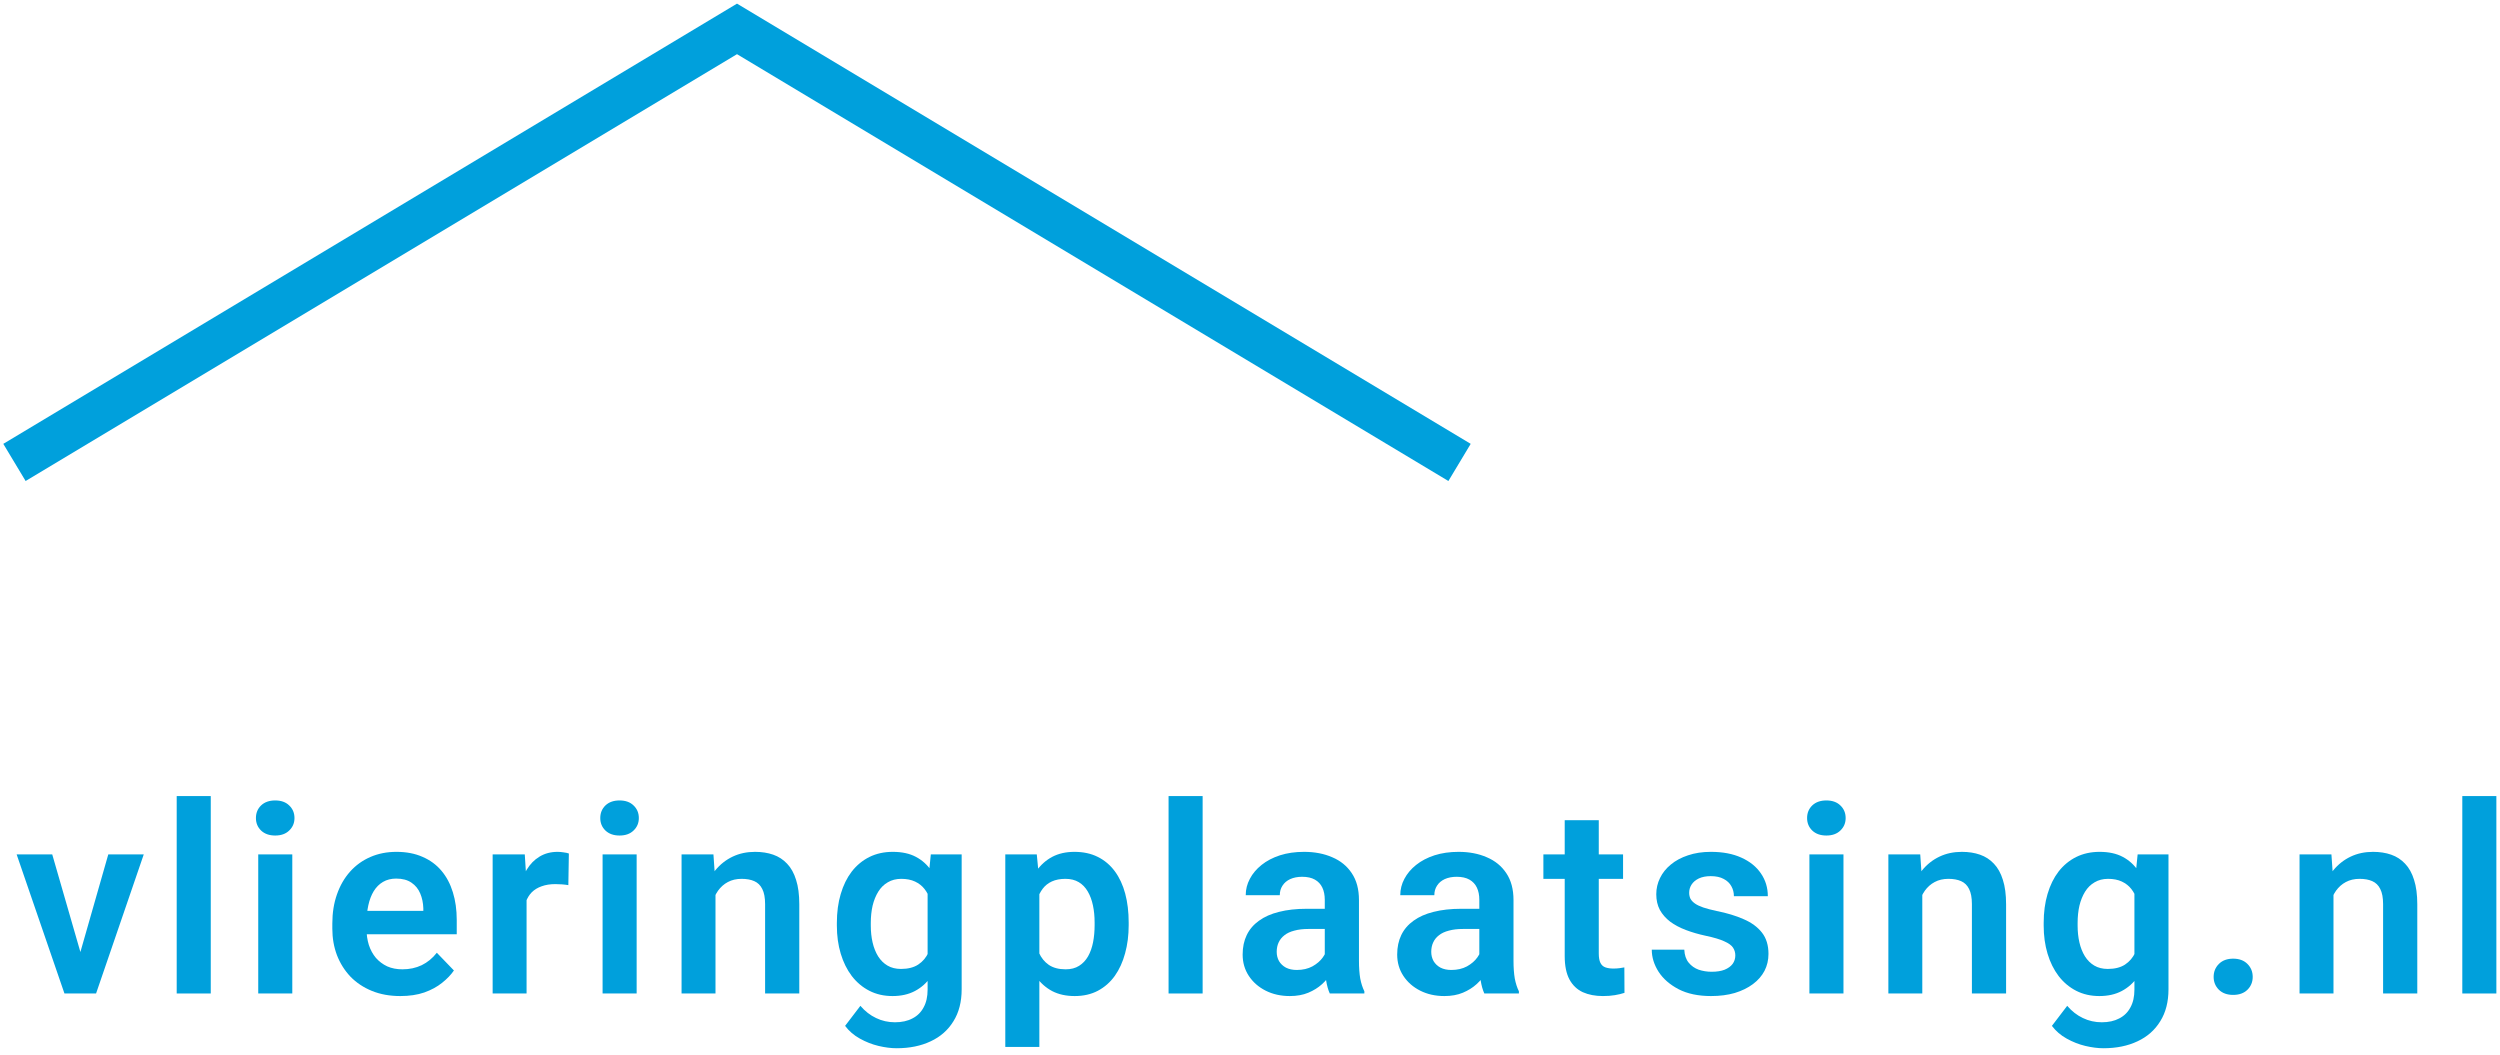 <svg width="346" height="146" viewBox="0 0 346 146" fill="none" xmlns="http://www.w3.org/2000/svg">
<path d="M203.545 61.428L200.457 66.572L102.001 7.498L3.545 66.572L0.457 61.428L102.001 0.501L203.545 61.428Z" fill="#00A0DC"/>
<path d="M345.497 110.176V137.498H340.783V110.176H345.497Z" fill="#00A0DC"/>
<path d="M322.954 122.361V137.498H318.258V118.252H322.669L322.954 122.361ZM322.207 127.181H320.819C320.831 125.782 321.021 124.513 321.389 123.375C321.756 122.236 322.272 121.258 322.936 120.44C323.612 119.621 324.412 118.993 325.337 118.554C326.262 118.115 327.294 117.896 328.433 117.896C329.358 117.896 330.194 118.027 330.941 118.287C331.688 118.548 332.328 118.963 332.862 119.533C333.407 120.102 333.822 120.849 334.107 121.774C334.403 122.687 334.552 123.814 334.552 125.154V137.498H329.82V125.118C329.82 124.24 329.69 123.547 329.429 123.037C329.18 122.527 328.812 122.165 328.326 121.952C327.851 121.738 327.264 121.632 326.565 121.632C325.841 121.632 325.207 121.78 324.661 122.076C324.128 122.361 323.677 122.758 323.31 123.268C322.954 123.778 322.681 124.365 322.491 125.029C322.302 125.693 322.207 126.411 322.207 127.181Z" fill="#00A0DC"/>
<path d="M306.367 135.204C306.367 134.492 306.61 133.893 307.096 133.407C307.583 132.921 308.241 132.678 309.071 132.678C309.901 132.678 310.559 132.921 311.045 133.407C311.532 133.893 311.775 134.492 311.775 135.204C311.775 135.903 311.532 136.496 311.045 136.983C310.559 137.457 309.901 137.694 309.071 137.694C308.241 137.694 307.583 137.457 307.096 136.983C306.61 136.496 306.367 135.903 306.367 135.204Z" fill="#00A0DC"/>
<path d="M295.849 118.252H300.118V136.911C300.118 138.655 299.738 140.131 298.979 141.341C298.232 142.562 297.183 143.487 295.831 144.116C294.479 144.756 292.908 145.076 291.117 145.076C290.346 145.076 289.51 144.969 288.609 144.756C287.72 144.543 286.86 144.205 286.03 143.742C285.212 143.291 284.53 142.704 283.984 141.981L286.101 139.206C286.741 139.953 287.465 140.517 288.271 140.896C289.077 141.287 289.949 141.483 290.886 141.483C291.835 141.483 292.641 141.305 293.305 140.949C293.981 140.605 294.497 140.096 294.853 139.42C295.22 138.755 295.404 137.937 295.404 136.965V122.645L295.849 118.252ZM282.846 128.106V127.733C282.846 126.262 283.024 124.928 283.379 123.731C283.735 122.521 284.245 121.483 284.909 120.618C285.585 119.752 286.397 119.082 287.346 118.608C288.307 118.133 289.386 117.896 290.583 117.896C291.852 117.896 292.92 118.127 293.785 118.59C294.663 119.052 295.386 119.71 295.955 120.564C296.537 121.418 296.987 122.432 297.307 123.606C297.639 124.768 297.894 126.049 298.072 127.448V128.462C297.906 129.826 297.639 131.077 297.272 132.215C296.916 133.354 296.442 134.35 295.849 135.204C295.256 136.046 294.521 136.698 293.643 137.16C292.765 137.623 291.734 137.854 290.548 137.854C289.362 137.854 288.295 137.611 287.346 137.125C286.397 136.639 285.585 135.957 284.909 135.079C284.245 134.202 283.735 133.17 283.379 131.984C283.024 130.798 282.846 129.506 282.846 128.106ZM287.542 127.733V128.106C287.542 128.936 287.625 129.713 287.791 130.437C287.957 131.16 288.212 131.8 288.556 132.358C288.9 132.903 289.332 133.33 289.854 133.638C290.376 133.947 290.999 134.101 291.722 134.101C292.694 134.101 293.489 133.899 294.106 133.496C294.734 133.081 295.208 132.518 295.529 131.806C295.861 131.083 296.074 130.271 296.169 129.369V126.577C296.11 125.865 295.979 125.207 295.778 124.602C295.588 123.997 295.321 123.476 294.977 123.037C294.633 122.598 294.194 122.254 293.661 122.005C293.127 121.756 292.493 121.632 291.758 121.632C291.046 121.632 290.423 121.792 289.89 122.112C289.356 122.42 288.917 122.853 288.573 123.41C288.23 123.968 287.969 124.614 287.791 125.349C287.625 126.084 287.542 126.879 287.542 127.733Z" fill="#00A0DC"/>
<path d="M266.046 122.361V137.498H261.35V118.252H265.761L266.046 122.361ZM265.299 127.181H263.911C263.923 125.782 264.113 124.513 264.48 123.375C264.848 122.236 265.364 121.258 266.028 120.44C266.704 119.621 267.504 118.993 268.429 118.554C269.354 118.115 270.386 117.896 271.524 117.896C272.449 117.896 273.285 118.027 274.032 118.287C274.78 118.548 275.42 118.963 275.954 119.533C276.499 120.102 276.914 120.849 277.199 121.774C277.495 122.687 277.643 123.814 277.643 125.154V137.498H272.912V125.118C272.912 124.24 272.781 123.547 272.521 123.037C272.271 122.527 271.904 122.165 271.418 121.952C270.943 121.738 270.356 121.632 269.657 121.632C268.933 121.632 268.299 121.78 267.753 122.076C267.22 122.361 266.769 122.758 266.401 123.268C266.046 123.778 265.773 124.365 265.583 125.029C265.393 125.693 265.299 126.411 265.299 127.181Z" fill="#00A0DC"/>
<path d="M255.136 118.252V137.498H250.422V118.252H255.136ZM250.102 113.218C250.102 112.518 250.339 111.937 250.813 111.475C251.299 111.012 251.952 110.781 252.77 110.781C253.588 110.781 254.234 111.012 254.709 111.475C255.195 111.937 255.438 112.518 255.438 113.218C255.438 113.906 255.195 114.481 254.709 114.943C254.234 115.406 253.588 115.637 252.77 115.637C251.952 115.637 251.299 115.406 250.813 114.943C250.339 114.481 250.102 113.906 250.102 113.218Z" fill="#00A0DC"/>
<path d="M240.168 132.233C240.168 131.83 240.061 131.468 239.848 131.148C239.634 130.828 239.231 130.537 238.638 130.277C238.057 130.004 237.203 129.749 236.076 129.512C235.08 129.298 234.161 129.031 233.319 128.711C232.477 128.391 231.754 128.006 231.149 127.555C230.544 127.092 230.07 126.553 229.726 125.936C229.394 125.308 229.228 124.584 229.228 123.766C229.228 122.972 229.4 122.224 229.744 121.525C230.088 120.813 230.586 120.191 231.238 119.657C231.89 119.112 232.685 118.685 233.622 118.376C234.559 118.056 235.614 117.896 236.788 117.896C238.424 117.896 239.83 118.163 241.004 118.697C242.19 119.23 243.097 119.965 243.725 120.902C244.354 121.827 244.668 122.871 244.668 124.033H239.972C239.972 123.523 239.853 123.061 239.616 122.645C239.391 122.23 239.041 121.898 238.567 121.649C238.092 121.388 237.494 121.258 236.77 121.258C236.118 121.258 235.567 121.365 235.116 121.578C234.677 121.792 234.345 122.07 234.12 122.414C233.894 122.758 233.782 123.138 233.782 123.553C233.782 123.861 233.841 124.14 233.96 124.389C234.09 124.626 234.298 124.845 234.582 125.047C234.867 125.248 235.252 125.432 235.738 125.598C236.237 125.764 236.847 125.924 237.571 126.079C239.006 126.363 240.257 126.743 241.324 127.217C242.403 127.679 243.245 128.296 243.85 129.067C244.455 129.838 244.757 130.822 244.757 132.02C244.757 132.874 244.573 133.656 244.206 134.368C243.838 135.067 243.304 135.678 242.605 136.2C241.905 136.722 241.069 137.131 240.097 137.427C239.124 137.712 238.027 137.854 236.806 137.854C235.039 137.854 233.545 137.54 232.323 136.911C231.102 136.271 230.177 135.465 229.548 134.492C228.92 133.508 228.605 132.488 228.605 131.433H233.106C233.141 132.18 233.343 132.779 233.711 133.229C234.078 133.68 234.541 134.006 235.098 134.208C235.667 134.397 236.266 134.492 236.895 134.492C237.606 134.492 238.205 134.397 238.691 134.208C239.177 134.006 239.545 133.739 239.794 133.407C240.043 133.063 240.168 132.672 240.168 132.233Z" fill="#00A0DC"/>
<path d="M224.632 118.252V121.632H213.604V118.252H224.632ZM216.556 113.52H221.27V131.949C221.27 132.518 221.347 132.957 221.501 133.265C221.656 133.573 221.887 133.781 222.195 133.887C222.503 133.994 222.871 134.048 223.298 134.048C223.606 134.048 223.891 134.03 224.152 133.994C224.413 133.959 224.632 133.923 224.81 133.887L224.828 137.41C224.436 137.54 223.992 137.647 223.494 137.73C223.007 137.813 222.456 137.854 221.839 137.854C220.784 137.854 219.859 137.676 219.064 137.321C218.27 136.953 217.653 136.366 217.214 135.56C216.776 134.741 216.556 133.662 216.556 132.322V113.52Z" fill="#00A0DC"/>
<path d="M204.738 133.407V124.531C204.738 123.879 204.625 123.315 204.4 122.841C204.174 122.367 203.83 121.999 203.368 121.738C202.905 121.477 202.318 121.347 201.607 121.347C200.978 121.347 200.427 121.454 199.953 121.667C199.49 121.881 199.134 122.183 198.885 122.574C198.636 122.954 198.512 123.393 198.512 123.891H193.798C193.798 123.096 193.988 122.343 194.367 121.632C194.747 120.908 195.286 120.268 195.986 119.71C196.697 119.141 197.545 118.697 198.53 118.376C199.526 118.056 200.64 117.896 201.874 117.896C203.332 117.896 204.631 118.145 205.769 118.643C206.92 119.129 207.821 119.865 208.473 120.849C209.137 121.833 209.469 123.072 209.469 124.567V132.963C209.469 133.923 209.529 134.747 209.647 135.435C209.778 136.111 209.967 136.698 210.216 137.196V137.498H205.431C205.206 137.012 205.034 136.396 204.916 135.649C204.797 134.89 204.738 134.142 204.738 133.407ZM205.396 125.776L205.431 128.569H202.461C201.726 128.569 201.079 128.646 200.522 128.8C199.965 128.942 199.508 129.156 199.152 129.44C198.796 129.713 198.53 130.045 198.352 130.437C198.174 130.816 198.085 131.249 198.085 131.735C198.085 132.209 198.192 132.636 198.405 133.016C198.63 133.395 198.951 133.698 199.366 133.923C199.793 134.137 200.291 134.243 200.86 134.243C201.69 134.243 202.413 134.077 203.03 133.745C203.647 133.401 204.127 132.986 204.471 132.5C204.815 132.014 204.999 131.551 205.022 131.113L206.374 133.14C206.208 133.627 205.959 134.142 205.627 134.688C205.295 135.233 204.868 135.743 204.346 136.218C203.825 136.692 203.196 137.083 202.461 137.392C201.726 137.7 200.872 137.854 199.899 137.854C198.654 137.854 197.539 137.605 196.555 137.107C195.571 136.609 194.794 135.927 194.225 135.062C193.656 134.196 193.371 133.212 193.371 132.109C193.371 131.089 193.561 130.188 193.94 129.405C194.32 128.622 194.883 127.964 195.63 127.43C196.377 126.885 197.302 126.476 198.405 126.203C199.52 125.918 200.795 125.776 202.23 125.776H205.396Z" fill="#00A0DC"/>
<path d="M183.349 133.407V124.531C183.349 123.879 183.236 123.315 183.011 122.841C182.786 122.367 182.442 121.999 181.979 121.738C181.517 121.477 180.93 121.347 180.218 121.347C179.59 121.347 179.038 121.454 178.564 121.667C178.101 121.881 177.746 122.183 177.497 122.574C177.248 122.954 177.123 123.393 177.123 123.891H172.409C172.409 123.096 172.599 122.343 172.979 121.632C173.358 120.908 173.898 120.268 174.597 119.71C175.309 119.141 176.157 118.697 177.141 118.376C178.137 118.056 179.252 117.896 180.485 117.896C181.944 117.896 183.242 118.145 184.381 118.643C185.531 119.129 186.432 119.865 187.084 120.849C187.749 121.833 188.081 123.072 188.081 124.567V132.963C188.081 133.923 188.14 134.747 188.258 135.435C188.389 136.111 188.579 136.698 188.828 137.196V137.498H184.043C183.817 137.012 183.645 136.396 183.527 135.649C183.408 134.89 183.349 134.142 183.349 133.407ZM184.007 125.776L184.043 128.569H181.072C180.337 128.569 179.691 128.646 179.133 128.8C178.576 128.942 178.119 129.156 177.764 129.44C177.408 129.713 177.141 130.045 176.963 130.437C176.785 130.816 176.696 131.249 176.696 131.735C176.696 132.209 176.803 132.636 177.016 133.016C177.242 133.395 177.562 133.698 177.977 133.923C178.404 134.137 178.902 134.243 179.471 134.243C180.301 134.243 181.025 134.077 181.641 133.745C182.258 133.401 182.738 132.986 183.082 132.5C183.426 132.014 183.61 131.551 183.634 131.113L184.985 133.14C184.819 133.627 184.57 134.142 184.238 134.688C183.906 135.233 183.479 135.743 182.958 136.218C182.436 136.692 181.807 137.083 181.072 137.392C180.337 137.7 179.483 137.854 178.511 137.854C177.265 137.854 176.151 137.605 175.166 137.107C174.182 136.609 173.405 135.927 172.836 135.062C172.267 134.196 171.982 133.212 171.982 132.109C171.982 131.089 172.172 130.188 172.552 129.405C172.931 128.622 173.494 127.964 174.242 127.43C174.989 126.885 175.914 126.476 177.016 126.203C178.131 125.918 179.406 125.776 180.841 125.776H184.007Z" fill="#00A0DC"/>
<path d="M166.444 110.176V137.498H161.73V110.176H166.444Z" fill="#00A0DC"/>
<path d="M143.847 121.952V144.898H139.133V118.252H143.491L143.847 121.952ZM156.209 127.679V128.053C156.209 129.452 156.043 130.751 155.711 131.949C155.391 133.134 154.917 134.172 154.288 135.062C153.66 135.939 152.877 136.627 151.94 137.125C151.015 137.611 149.948 137.854 148.738 137.854C147.552 137.854 146.521 137.629 145.643 137.178C144.766 136.716 144.025 136.064 143.42 135.222C142.815 134.38 142.329 133.401 141.961 132.287C141.605 131.16 141.339 129.933 141.161 128.604V127.413C141.339 126.001 141.605 124.721 141.961 123.57C142.329 122.408 142.815 121.406 143.42 120.564C144.025 119.71 144.76 119.052 145.625 118.59C146.503 118.127 147.529 117.896 148.703 117.896C149.924 117.896 150.997 118.127 151.922 118.59C152.859 119.052 153.648 119.716 154.288 120.582C154.929 121.448 155.409 122.479 155.729 123.677C156.049 124.875 156.209 126.209 156.209 127.679ZM151.495 128.053V127.679C151.495 126.826 151.418 126.037 151.264 125.314C151.11 124.578 150.873 123.938 150.553 123.393C150.233 122.835 149.817 122.402 149.308 122.094C148.798 121.786 148.181 121.632 147.458 121.632C146.734 121.632 146.112 121.75 145.59 121.987C145.068 122.224 144.641 122.562 144.309 123.001C143.977 123.44 143.716 123.962 143.526 124.567C143.349 125.16 143.23 125.818 143.171 126.541V129.494C143.277 130.371 143.485 131.16 143.793 131.86C144.102 132.559 144.552 133.117 145.145 133.532C145.75 133.947 146.533 134.154 147.493 134.154C148.217 134.154 148.833 133.994 149.343 133.674C149.853 133.354 150.268 132.915 150.588 132.358C150.909 131.789 151.14 131.136 151.282 130.401C151.424 129.666 151.495 128.883 151.495 128.053Z" fill="#00A0DC"/>
<path d="M128.825 118.252H133.094V136.911C133.094 138.655 132.715 140.131 131.956 141.341C131.209 142.562 130.159 143.487 128.808 144.116C127.456 144.756 125.884 145.076 124.094 145.076C123.323 145.076 122.487 144.969 121.586 144.756C120.696 144.543 119.836 144.205 119.006 143.742C118.188 143.291 117.506 142.704 116.961 141.981L119.077 139.206C119.718 139.953 120.441 140.517 121.248 140.896C122.054 141.287 122.926 141.483 123.862 141.483C124.811 141.483 125.618 141.305 126.282 140.949C126.958 140.605 127.473 140.096 127.829 139.42C128.197 138.755 128.381 137.937 128.381 136.965V122.645L128.825 118.252ZM115.822 128.106V127.733C115.822 126.262 116 124.928 116.356 123.731C116.712 122.521 117.222 121.483 117.886 120.618C118.562 119.752 119.374 119.082 120.323 118.608C121.283 118.133 122.362 117.896 123.56 117.896C124.829 117.896 125.896 118.127 126.762 118.59C127.639 119.052 128.363 119.71 128.932 120.564C129.513 121.418 129.964 122.432 130.284 123.606C130.616 124.768 130.871 126.049 131.049 127.448V128.462C130.883 129.826 130.616 131.077 130.248 132.215C129.893 133.354 129.418 134.35 128.825 135.204C128.232 136.046 127.497 136.698 126.62 137.16C125.742 137.623 124.71 137.854 123.524 137.854C122.339 137.854 121.271 137.611 120.323 137.125C119.374 136.639 118.562 135.957 117.886 135.079C117.222 134.202 116.712 133.17 116.356 131.984C116 130.798 115.822 129.506 115.822 128.106ZM120.518 127.733V128.106C120.518 128.936 120.601 129.713 120.767 130.437C120.933 131.16 121.188 131.8 121.532 132.358C121.876 132.903 122.309 133.33 122.831 133.638C123.353 133.947 123.975 134.101 124.698 134.101C125.671 134.101 126.465 133.899 127.082 133.496C127.711 133.081 128.185 132.518 128.505 131.806C128.837 131.083 129.051 130.271 129.146 129.369V126.577C129.086 125.865 128.956 125.207 128.754 124.602C128.564 123.997 128.298 123.476 127.954 123.037C127.61 122.598 127.171 122.254 126.637 122.005C126.104 121.756 125.469 121.632 124.734 121.632C124.023 121.632 123.4 121.792 122.866 122.112C122.333 122.42 121.894 122.853 121.55 123.41C121.206 123.968 120.945 124.614 120.767 125.349C120.601 126.084 120.518 126.879 120.518 127.733Z" fill="#00A0DC"/>
<path d="M99.024 122.361V137.498H94.328V118.252H98.74L99.024 122.361ZM98.277 127.181H96.89C96.901 125.782 97.091 124.513 97.459 123.375C97.826 122.236 98.342 121.258 99.006 120.44C99.682 119.621 100.483 118.993 101.408 118.554C102.333 118.115 103.364 117.896 104.503 117.896C105.428 117.896 106.264 118.027 107.011 118.287C107.758 118.548 108.398 118.963 108.932 119.533C109.478 120.102 109.893 120.849 110.177 121.774C110.474 122.687 110.622 123.814 110.622 125.154V137.498H105.89V125.118C105.89 124.24 105.76 123.547 105.499 123.037C105.25 122.527 104.882 122.165 104.396 121.952C103.922 121.738 103.335 121.632 102.635 121.632C101.912 121.632 101.277 121.78 100.732 122.076C100.198 122.361 99.748 122.758 99.38 123.268C99.024 123.778 98.751 124.365 98.562 125.029C98.372 125.693 98.277 126.411 98.277 127.181Z" fill="#00A0DC"/>
<path d="M88.112 118.252V137.498H83.398V118.252H88.112ZM83.078 113.218C83.078 112.518 83.315 111.937 83.79 111.475C84.276 111.012 84.928 110.781 85.746 110.781C86.565 110.781 87.211 111.012 87.685 111.475C88.171 111.937 88.415 112.518 88.415 113.218C88.415 113.906 88.171 114.481 87.685 114.943C87.211 115.406 86.565 115.637 85.746 115.637C84.928 115.637 84.276 115.406 83.79 114.943C83.315 114.481 83.078 113.906 83.078 113.218Z" fill="#00A0DC"/>
<path d="M72.878 122.183V137.498H68.182V118.252H72.629L72.878 122.183ZM78.73 118.127L78.659 122.503C78.398 122.456 78.101 122.42 77.769 122.396C77.449 122.373 77.147 122.361 76.862 122.361C76.139 122.361 75.504 122.462 74.959 122.663C74.413 122.853 73.957 123.132 73.589 123.499C73.233 123.867 72.961 124.318 72.771 124.851C72.581 125.373 72.475 125.966 72.451 126.63L71.437 126.505C71.437 125.284 71.561 124.152 71.81 123.108C72.059 122.064 72.421 121.151 72.895 120.369C73.37 119.586 73.963 118.981 74.674 118.554C75.398 118.115 76.228 117.896 77.165 117.896C77.425 117.896 77.704 117.92 78.001 117.967C78.309 118.003 78.552 118.056 78.73 118.127Z" fill="#00A0DC"/>
<path d="M55.404 137.854C53.945 137.854 52.635 137.617 51.473 137.143C50.311 136.668 49.321 136.01 48.502 135.168C47.696 134.314 47.073 133.324 46.635 132.198C46.208 131.059 45.994 129.838 45.994 128.533V127.822C45.994 126.339 46.208 124.993 46.635 123.784C47.061 122.562 47.666 121.513 48.449 120.635C49.232 119.758 50.168 119.082 51.259 118.608C52.35 118.133 53.554 117.896 54.87 117.896C56.234 117.896 57.438 118.127 58.481 118.59C59.525 119.04 60.397 119.681 61.096 120.511C61.796 121.341 62.324 122.337 62.679 123.499C63.035 124.65 63.213 125.924 63.213 127.324V129.298H48.129V126.061H58.588V125.705C58.564 124.958 58.422 124.276 58.161 123.659C57.9 123.031 57.497 122.533 56.952 122.165C56.406 121.786 55.7 121.596 54.835 121.596C54.135 121.596 53.524 121.75 53.003 122.058C52.493 122.355 52.066 122.782 51.722 123.339C51.39 123.885 51.141 124.537 50.975 125.296C50.809 126.055 50.726 126.897 50.726 127.822V128.533C50.726 129.34 50.833 130.087 51.046 130.775C51.271 131.462 51.597 132.061 52.024 132.571C52.463 133.069 52.985 133.461 53.59 133.745C54.206 134.018 54.906 134.154 55.689 134.154C56.673 134.154 57.562 133.965 58.357 133.585C59.163 133.194 59.863 132.619 60.456 131.86L62.822 134.314C62.418 134.907 61.873 135.477 61.185 136.022C60.509 136.568 59.691 137.012 58.73 137.356C57.77 137.688 56.661 137.854 55.404 137.854Z" fill="#00A0DC"/>
<path d="M40.454 118.252V137.498H35.74V118.252H40.454ZM35.42 113.218C35.42 112.518 35.657 111.937 36.131 111.475C36.618 111.012 37.27 110.781 38.088 110.781C38.906 110.781 39.553 111.012 40.027 111.475C40.513 111.937 40.756 112.518 40.756 113.218C40.756 113.906 40.513 114.481 40.027 114.943C39.553 115.406 38.906 115.637 38.088 115.637C37.27 115.637 36.618 115.406 36.131 114.943C35.657 114.481 35.42 113.906 35.42 113.218Z" fill="#00A0DC"/>
<path d="M29.169 110.176V137.498H24.455V110.176H29.169Z" fill="#00A0DC"/>
<path d="M10.503 133.941L14.986 118.252H19.895L13.296 137.498H10.307L10.503 133.941ZM7.23 118.252L11.766 133.976L11.926 137.498H8.92L2.303 118.252H7.23Z" fill="#00A0DC"/>
</svg>
